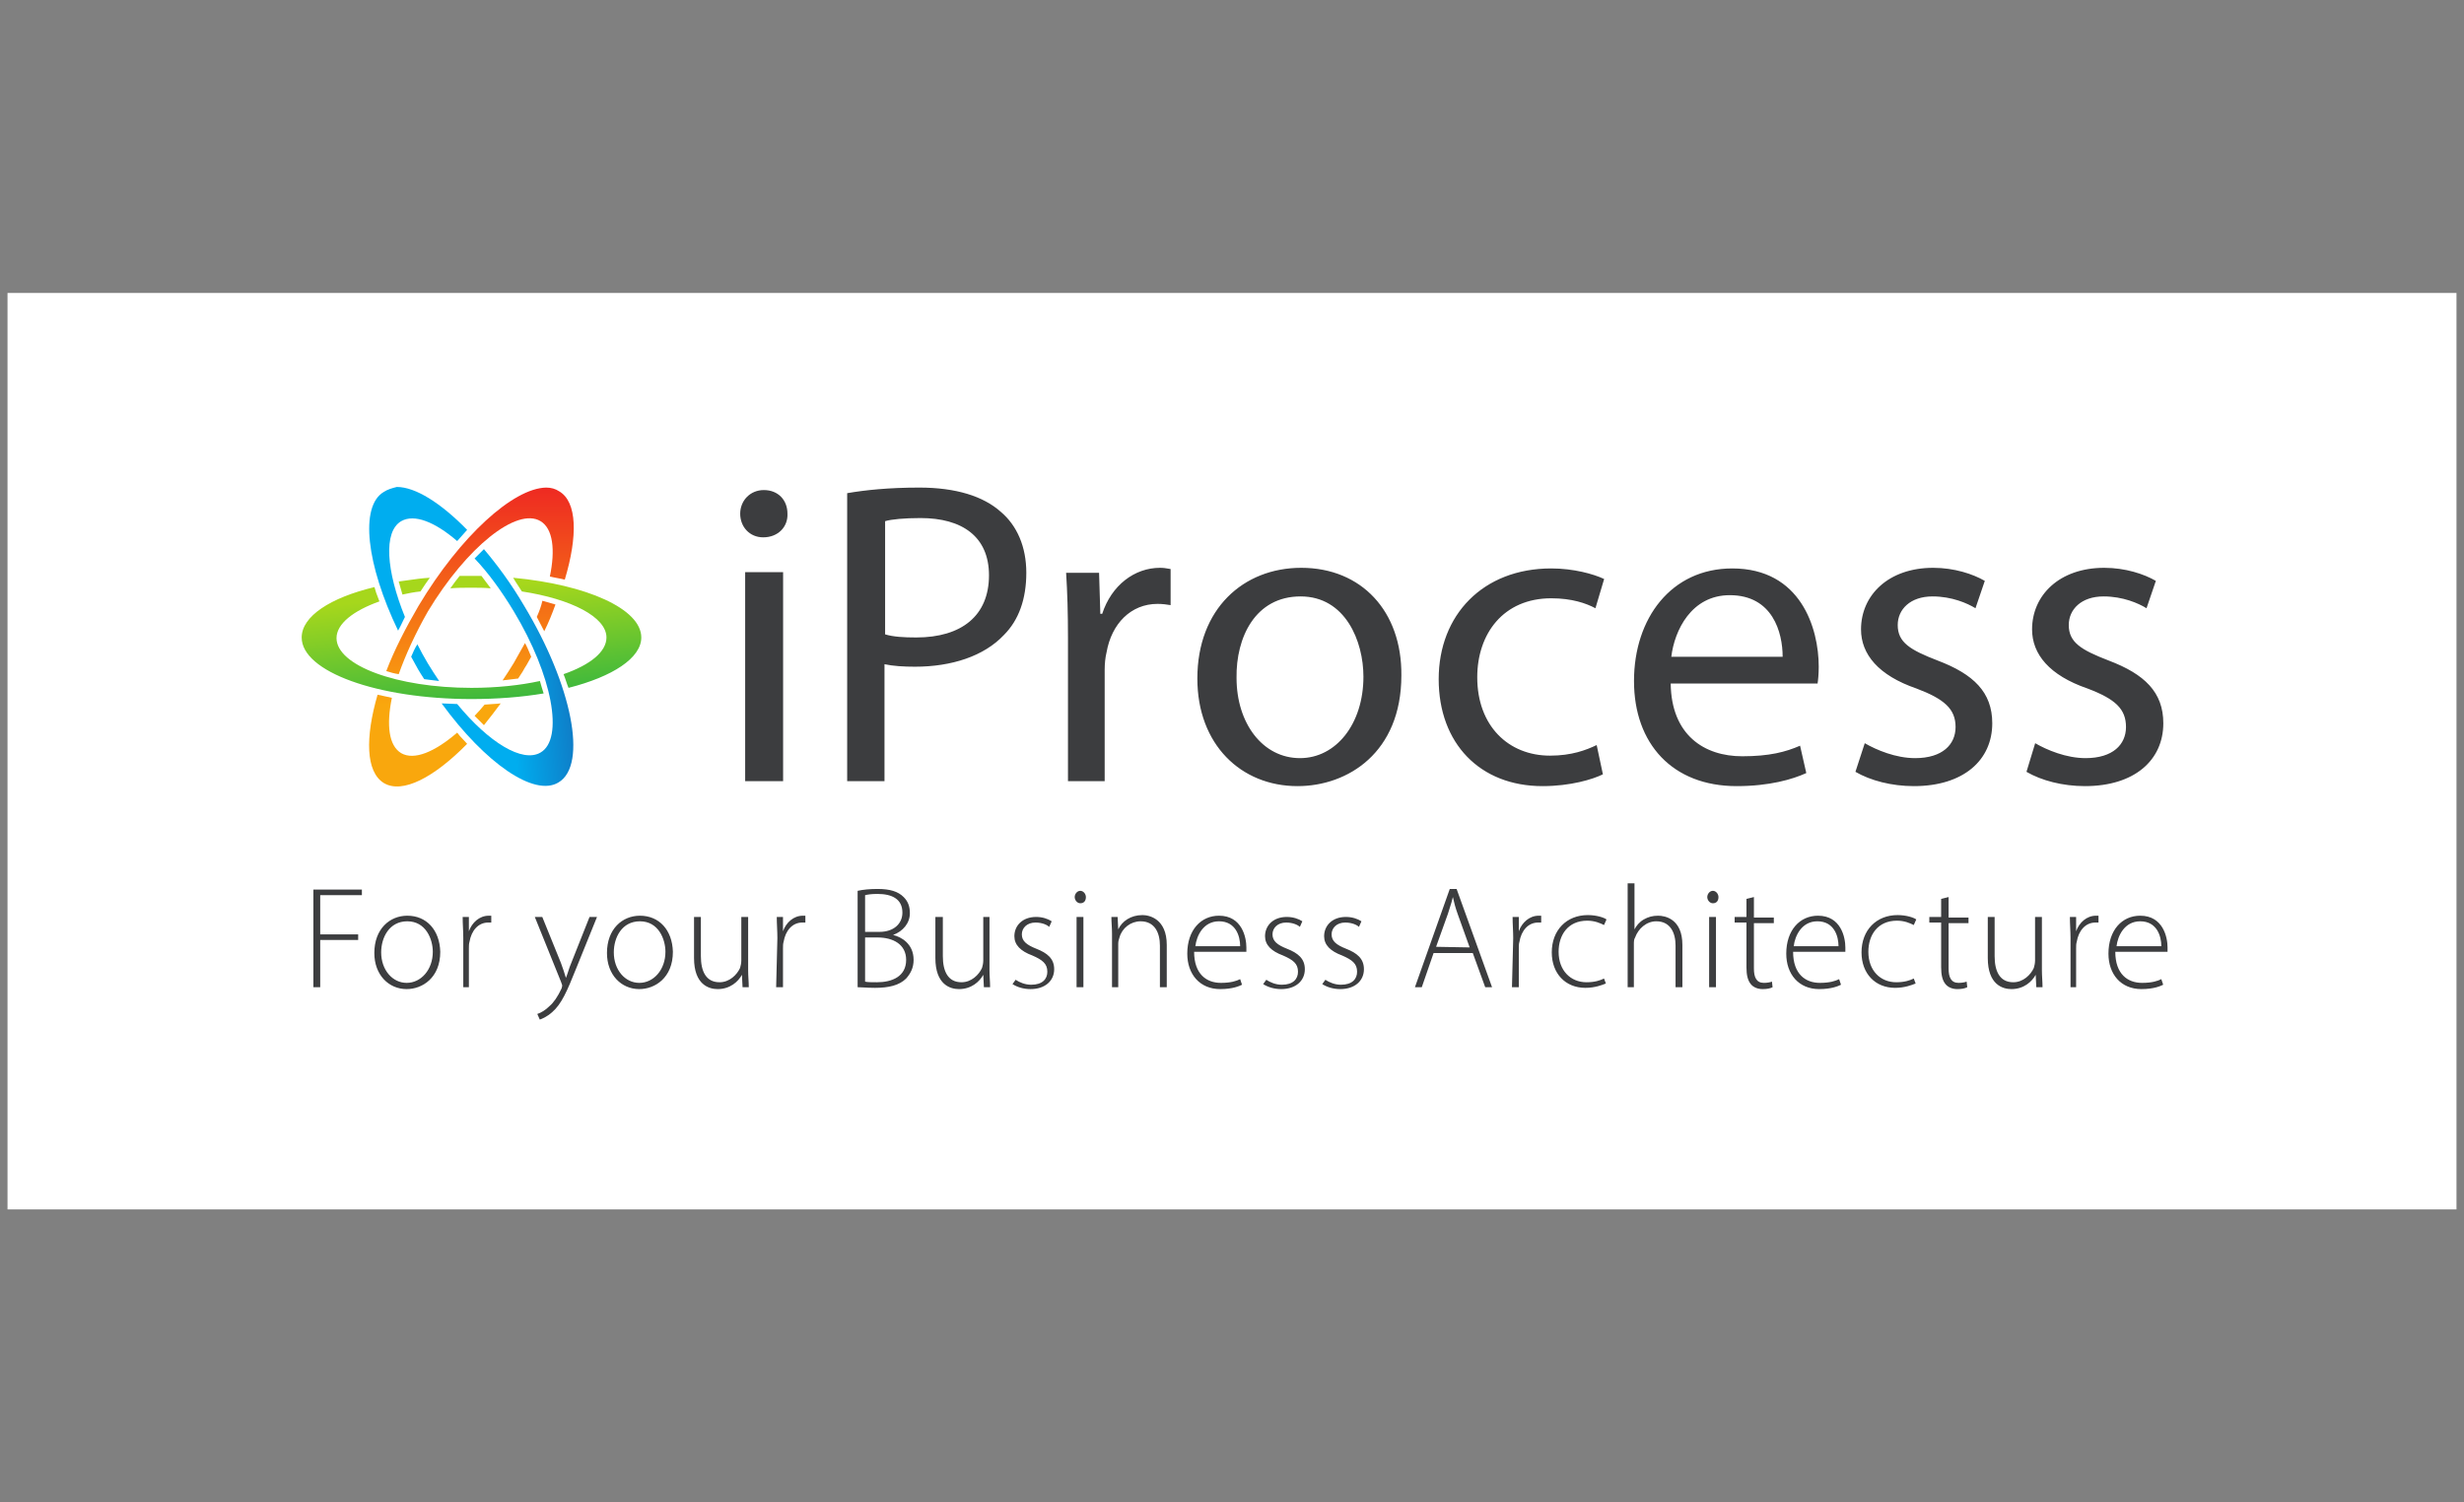 <svg width="328" height="200" viewBox="0 0 328 200" fill="none" xmlns="http://www.w3.org/2000/svg">
<rect x="0" y="0" width="328" height="200" fill="#808080" stroke="none"/>
<rect width="326" height="122" transform="translate(1 39)" fill="white"/>
<path fill-rule="evenodd" clip-rule="evenodd" d="M74.67 130.676L71.192 122.065H72.186L74.67 128.192C74.918 128.855 75.166 129.6 75.332 130.18C75.444 129.918 75.54 129.623 75.641 129.309L75.641 129.309L75.641 129.309C75.764 128.927 75.896 128.519 76.077 128.11L78.478 122.065H79.472L76.657 129.02C75.498 131.918 74.752 133.657 73.511 134.733C72.765 135.396 72.103 135.644 71.855 135.727L71.523 134.982C72.02 134.816 72.6 134.485 73.179 133.905C73.676 133.492 74.256 132.664 74.752 131.587C74.835 131.339 74.835 131.256 74.835 131.173C74.835 131.122 74.804 131.039 74.76 130.925L74.76 130.925C74.733 130.854 74.701 130.771 74.67 130.676ZM54.219 121.9C51.9 121.9 49.83 123.639 49.83 126.868C49.83 129.766 51.735 131.67 54.136 131.67C56.206 131.67 58.607 130.18 58.607 126.702C58.524 123.804 56.785 121.9 54.219 121.9ZM41.716 131.422H42.627V125.129H47.678V124.384H42.627V119.167H48.174V118.422H41.716V131.422ZM57.613 126.702C57.613 125.046 56.703 122.645 54.219 122.645C51.818 122.645 50.741 124.798 50.741 126.785C50.741 129.103 52.231 130.842 54.136 130.842C56.04 130.842 57.613 129.103 57.613 126.702ZM61.67 131.422H62.416V126.288C62.416 125.957 62.416 125.626 62.498 125.377C62.747 123.887 63.658 122.811 64.982 122.811H65.396V121.9H65.065C63.823 121.9 62.83 122.811 62.416 123.97V122.065H61.588C61.588 122.521 61.608 122.997 61.629 123.473C61.65 123.949 61.67 124.425 61.67 124.881V131.422ZM85.185 121.9C82.867 121.9 80.797 123.639 80.797 126.868C80.797 129.766 82.701 131.67 85.102 131.67C87.172 131.67 89.573 130.18 89.573 126.702C89.491 123.804 87.752 121.9 85.185 121.9ZM88.58 126.702C88.58 125.046 87.669 122.645 85.185 122.645C82.784 122.645 81.708 124.798 81.708 126.785C81.708 129.103 83.198 130.842 85.102 130.842C87.007 130.842 88.58 129.103 88.58 126.702ZM99.592 122.065H98.681V127.861C98.681 128.192 98.598 128.606 98.516 128.855C98.102 129.766 97.108 130.759 95.783 130.759C93.962 130.759 93.299 129.269 93.299 127.282V122.065H92.388V127.53C92.388 131.09 94.376 131.67 95.535 131.67C97.191 131.67 98.267 130.676 98.764 129.766L98.847 131.422H99.675C99.675 131.049 99.654 130.676 99.633 130.304L99.633 130.304C99.613 129.931 99.592 129.559 99.592 129.186V122.065ZM104.229 131.422H103.318L103.483 124.881C103.483 124.425 103.463 123.949 103.442 123.473L103.442 123.473C103.421 122.997 103.401 122.521 103.401 122.065H104.229V123.97C104.643 122.811 105.636 121.9 106.878 121.9L107.209 121.9V122.811L106.795 122.811C105.471 122.811 104.56 123.887 104.311 125.377C104.229 125.626 104.229 125.957 104.229 126.288V131.422ZM114.247 131.422C114.453 131.422 114.701 131.436 114.992 131.452C115.404 131.476 115.901 131.504 116.483 131.504C118.304 131.504 119.712 131.173 120.623 130.262C121.202 129.6 121.616 128.855 121.616 127.778C121.616 125.626 119.96 124.715 118.884 124.467C120.209 123.97 121.119 122.893 121.119 121.569C121.119 120.658 120.871 119.995 120.291 119.416C119.546 118.671 118.47 118.339 116.814 118.339C115.82 118.339 114.91 118.422 114.164 118.588V131.422H114.247ZM116.814 119.002C115.986 119.002 115.489 119.085 115.158 119.167V124.053H117.062C118.967 124.053 120.126 122.976 120.126 121.486C120.126 119.664 118.718 119.002 116.814 119.002ZM115.158 124.798H116.814C118.884 124.798 120.623 125.708 120.623 127.778C120.623 130.014 118.718 130.759 116.731 130.759C116.069 130.759 115.489 130.759 115.158 130.676V124.798ZM130.89 122.065H131.718V129.186C131.718 129.559 131.738 129.931 131.759 130.304C131.78 130.676 131.8 131.049 131.8 131.422H130.972L130.89 129.766C130.393 130.676 129.316 131.67 127.66 131.67C126.501 131.67 124.514 131.09 124.514 127.53V122.065H125.508V127.282C125.508 129.269 126.17 130.759 127.992 130.759C129.316 130.759 130.31 129.766 130.724 128.855C130.807 128.606 130.89 128.192 130.89 127.861V122.065ZM134.781 131.008C135.443 131.422 136.271 131.67 137.182 131.67C139.087 131.67 140.329 130.594 140.329 129.02C140.329 127.613 139.418 126.868 137.927 126.288C136.685 125.791 136.023 125.294 136.023 124.384C136.023 123.556 136.685 122.811 137.845 122.811C138.755 122.811 139.418 123.142 139.666 123.39L139.997 122.645C139.501 122.314 138.755 122.065 137.927 122.065C136.106 122.065 135.03 123.225 135.03 124.632C135.03 125.791 135.857 126.619 137.431 127.199C138.755 127.778 139.418 128.275 139.418 129.352C139.418 130.345 138.755 131.09 137.265 131.09C136.437 131.09 135.692 130.759 135.195 130.428L134.781 131.008ZM143.309 122.065H144.22V131.422H143.309V122.065ZM143.806 118.588C143.392 118.588 143.061 119.002 143.061 119.416C143.061 119.83 143.392 120.244 143.806 120.244C144.303 120.244 144.551 119.913 144.551 119.416C144.551 119.002 144.22 118.588 143.806 118.588ZM148.857 131.422H148.029V124.301C148.029 123.876 148.007 123.495 147.986 123.124C147.966 122.771 147.946 122.428 147.946 122.065H148.774L148.857 123.721C149.354 122.645 150.513 121.817 152.086 121.817C152.997 121.817 155.315 122.314 155.315 125.791V131.422H154.404V125.874C154.404 124.218 153.742 122.645 151.838 122.645C150.513 122.645 149.354 123.556 149.022 124.798C148.94 125.046 148.857 125.294 148.857 125.626V131.422ZM165.913 126.702V126.122C165.913 124.798 165.334 121.9 162.27 121.9C159.869 121.9 158.047 123.804 158.047 126.95C158.047 129.683 159.703 131.67 162.436 131.67C164.092 131.67 165.002 131.256 165.334 131.09L165.085 130.345C164.588 130.594 163.843 130.842 162.518 130.842C160.614 130.842 158.958 129.683 158.958 126.702H165.913ZM162.27 122.645C160.2 122.645 159.289 124.549 159.124 125.957H165.085C165.085 124.632 164.506 122.645 162.27 122.645ZM168.149 131.008C168.811 131.422 169.639 131.67 170.55 131.67C172.454 131.67 173.696 130.594 173.696 129.02C173.696 127.613 172.785 126.868 171.295 126.288C170.053 125.791 169.391 125.294 169.391 124.384C169.391 123.556 170.053 122.811 171.212 122.811C172.123 122.811 172.785 123.142 173.034 123.39L173.365 122.645C172.868 122.314 172.123 122.065 171.295 122.065C169.473 122.065 168.397 123.225 168.397 124.632C168.397 125.791 169.225 126.619 170.798 127.199C172.123 127.778 172.785 128.275 172.785 129.352C172.785 130.345 172.123 131.09 170.633 131.09C169.805 131.09 169.06 130.759 168.563 130.428L168.149 131.008ZM178.416 131.67C177.505 131.67 176.677 131.422 176.015 131.008L176.429 130.428C176.925 130.759 177.671 131.09 178.498 131.09C179.989 131.09 180.651 130.345 180.651 129.352C180.651 128.275 179.989 127.778 178.664 127.199C177.091 126.619 176.263 125.791 176.263 124.632C176.263 123.225 177.339 122.065 179.161 122.065C179.989 122.065 180.734 122.314 181.231 122.645L180.9 123.39C180.651 123.142 179.989 122.811 179.078 122.811C177.919 122.811 177.257 123.556 177.257 124.384C177.257 125.294 177.919 125.791 179.161 126.288C180.651 126.868 181.562 127.613 181.562 129.02C181.562 130.594 180.32 131.67 178.416 131.67ZM196.052 126.868L197.708 131.422H198.618L193.899 118.339H192.988L188.351 131.422H189.262L190.835 126.868H196.052ZM192.74 121.651L191.167 126.04L195.638 126.122L194.065 121.734C193.733 120.823 193.568 120.161 193.402 119.416C193.291 119.917 193.142 120.381 192.981 120.883L192.981 120.884C192.902 121.128 192.821 121.381 192.74 121.651ZM201.268 131.422H202.179V126.288C202.179 125.957 202.179 125.626 202.262 125.377C202.51 123.887 203.421 122.811 204.745 122.811H205.159V121.9H204.828C203.586 121.9 202.593 122.811 202.179 123.97V122.065H201.351C201.351 122.521 201.371 122.997 201.392 123.473C201.413 123.949 201.434 124.425 201.434 124.881L201.268 131.422ZM211.204 130.759C212.28 130.759 213.025 130.511 213.522 130.262L213.77 130.925L213.734 130.939C213.3 131.113 212.325 131.504 211.038 131.504C208.389 131.504 206.567 129.6 206.567 126.785C206.567 123.804 208.554 121.817 211.369 121.817C212.528 121.817 213.522 122.148 213.853 122.397L213.522 123.142C213.025 122.893 212.28 122.562 211.286 122.562C208.72 122.562 207.478 124.467 207.478 126.702C207.478 129.186 209.051 130.759 211.204 130.759ZM216.668 131.422H217.496V125.708C217.496 125.377 217.496 125.046 217.662 124.798C218.076 123.639 219.152 122.645 220.477 122.645C222.381 122.645 223.044 124.218 223.044 125.874V131.422H223.955V125.791C223.955 122.314 221.636 121.9 220.725 121.9C219.98 121.9 219.401 122.065 218.821 122.397C218.242 122.728 217.828 123.225 217.579 123.721V117.594H216.668V131.422ZM227.515 122.065H228.426V131.422H227.515V122.065ZM228.012 118.588C227.598 118.588 227.267 119.002 227.267 119.416C227.267 119.83 227.598 120.244 228.012 120.244C228.508 120.244 228.757 119.913 228.757 119.416C228.757 119.002 228.426 118.588 228.012 118.588ZM232.483 122.065V119.664L233.476 119.416V122.148H236.126V122.893H233.476V128.938C233.476 130.097 233.808 130.842 234.801 130.842C235.298 130.842 235.629 130.759 235.878 130.676L235.96 131.422C235.629 131.587 235.215 131.67 234.636 131.67C233.973 131.67 233.394 131.422 233.062 131.008C232.648 130.511 232.483 129.766 232.483 128.772V122.811H230.91V122.065H232.483ZM245.648 126.702V126.122C245.648 124.798 245.068 121.9 242.005 121.9C239.603 121.9 237.782 123.804 237.782 126.95C237.782 129.683 239.438 131.67 242.17 131.67C243.826 131.67 244.737 131.256 245.068 131.09L244.82 130.345C244.323 130.594 243.578 130.842 242.253 130.842C240.349 130.842 238.693 129.683 238.693 126.702H245.648ZM241.922 122.645C239.852 122.645 238.941 124.549 238.775 125.957H244.737C244.737 124.632 244.157 122.645 241.922 122.645ZM254.755 130.262C254.259 130.511 253.513 130.759 252.437 130.759C250.284 130.759 248.711 129.186 248.711 126.702C248.711 124.467 249.953 122.562 252.52 122.562C253.513 122.562 254.259 122.893 254.755 123.142L255.087 122.397C254.755 122.148 253.762 121.817 252.603 121.817C249.788 121.817 247.8 123.804 247.8 126.785C247.8 129.6 249.622 131.504 252.272 131.504C253.559 131.504 254.533 131.113 254.967 130.939L255.004 130.925L254.755 130.262ZM258.399 122.065V119.664L259.392 119.416V122.148H262.042V122.893H259.392V128.938C259.392 130.097 259.723 130.842 260.717 130.842C261.214 130.842 261.545 130.759 261.793 130.676L261.876 131.422C261.545 131.587 261.131 131.67 260.551 131.67C259.889 131.67 259.309 131.422 258.978 131.008C258.564 130.511 258.399 129.766 258.399 128.772V122.811H256.825V122.065H258.399ZM271.812 122.065H270.901V127.861C270.901 128.192 270.818 128.606 270.735 128.855C270.321 129.766 269.328 130.759 268.003 130.759C266.182 130.759 265.519 129.269 265.519 127.282V122.065H264.608V127.53C264.608 131.09 266.596 131.67 267.755 131.67C269.411 131.67 270.487 130.676 270.984 129.766L271.067 131.422H271.895C271.895 131.049 271.874 130.676 271.853 130.304C271.833 129.931 271.812 129.559 271.812 129.186V122.065ZM276.366 131.422H275.621V124.881C275.621 124.425 275.6 123.949 275.579 123.473C275.558 122.997 275.538 122.521 275.538 122.065H276.366V123.97C276.78 122.811 277.773 121.9 279.015 121.9H279.346V122.811H278.932C277.608 122.811 276.697 123.887 276.449 125.377C276.366 125.626 276.366 125.957 276.366 126.288V131.422ZM288.537 126.702V126.122C288.537 124.798 287.957 121.9 284.894 121.9C282.493 121.9 280.671 123.804 280.671 126.95C280.671 129.683 282.327 131.67 285.06 131.67C286.715 131.67 287.626 131.256 287.957 131.09L287.709 130.345C287.212 130.594 286.467 130.842 285.142 130.842C283.238 130.842 281.582 129.683 281.582 126.702H288.537ZM284.894 122.645C282.824 122.645 281.913 124.549 281.748 125.957H287.709C287.709 124.632 287.129 122.645 284.894 122.645Z" fill="#3C3D3F"/>
<path fill-rule="evenodd" clip-rule="evenodd" d="M159.388 90.326C159.388 81.052 165.515 75.588 173.216 75.588C181.247 75.588 186.629 81.384 186.546 89.912C186.546 100.179 179.425 104.65 172.719 104.65C165.184 104.65 159.388 99.102 159.388 90.326ZM99.194 76.167H104.245V103.988H99.194V76.167ZM98.532 68.384C98.532 66.646 99.857 65.238 101.678 65.238C103.582 65.238 104.824 66.563 104.824 68.384C104.907 70.123 103.582 71.531 101.595 71.531C99.774 71.531 98.532 70.123 98.532 68.384ZM112.773 103.988H117.741V88.421C118.9 88.67 120.308 88.753 121.798 88.753C126.683 88.753 130.989 87.345 133.638 84.53C135.625 82.543 136.619 79.728 136.619 76.25C136.619 72.773 135.377 69.957 133.224 68.136C130.906 66.066 127.263 64.907 122.378 64.907C118.321 64.907 115.174 65.238 112.773 65.652V103.988ZM122.543 68.964C120.39 68.964 118.652 69.129 117.824 69.378V84.447C118.9 84.778 120.308 84.861 121.964 84.861C128.008 84.861 131.651 81.963 131.651 76.581C131.651 71.448 128.091 68.964 122.543 68.964ZM142.166 103.988H147.051V89.167C147.051 88.339 147.134 87.511 147.3 86.848C147.962 83.04 150.529 80.39 154.089 80.39C154.752 80.39 155.331 80.473 155.828 80.556V75.753C155.735 75.738 155.647 75.722 155.562 75.707C155.198 75.642 154.891 75.588 154.42 75.588C151.026 75.588 147.962 77.906 146.72 81.715H146.472L146.306 76.25H141.918C142.084 78.817 142.166 81.632 142.166 84.944V103.988ZM173.133 79.397C179.094 79.397 181.495 85.358 181.495 90.077C181.495 96.37 177.852 100.924 173.05 100.924C168.082 100.924 164.605 96.287 164.605 90.243C164.522 84.861 167.089 79.397 173.133 79.397ZM206.335 100.593C209.233 100.593 211.137 99.848 212.545 99.185L213.373 103.077C212.048 103.739 209.067 104.65 205.341 104.65C196.979 104.65 191.514 98.937 191.514 90.409C191.514 81.88 197.393 75.671 206.5 75.671C209.481 75.671 212.131 76.416 213.538 77.078L212.379 80.97C211.137 80.307 209.233 79.645 206.5 79.645C200.125 79.645 196.647 84.364 196.647 90.16C196.647 96.618 200.787 100.593 206.335 100.593ZM241.938 91.071C242.021 90.574 242.104 89.746 242.104 88.753C242.104 83.619 239.702 75.671 230.595 75.671C222.48 75.671 217.513 82.294 217.513 90.657C217.513 99.02 222.646 104.65 231.174 104.65C235.563 104.65 238.626 103.739 240.448 102.911L239.62 99.268C237.715 100.096 235.563 100.676 231.919 100.676C226.869 100.676 222.48 97.861 222.398 90.988H241.938V91.071ZM230.263 79.231C225.13 79.231 222.894 83.95 222.48 87.428H237.301C237.301 84.199 235.977 79.231 230.263 79.231ZM246.989 102.746C248.976 103.905 251.791 104.65 254.772 104.65C261.396 104.65 265.204 101.172 265.204 96.287C265.204 92.147 262.72 89.746 257.918 87.925C254.275 86.517 252.619 85.524 252.619 83.205C252.619 81.135 254.275 79.397 257.256 79.397C259.822 79.397 261.892 80.307 262.969 80.97L264.211 77.327C262.638 76.416 260.154 75.588 257.338 75.588C251.377 75.588 247.734 79.231 247.734 83.785C247.734 87.097 250.052 89.912 255.103 91.651C258.829 93.058 260.319 94.383 260.319 96.784C260.319 99.102 258.58 100.924 254.937 100.924C252.371 100.924 249.804 99.848 248.231 98.937L246.989 102.746ZM277.541 104.65C274.56 104.65 271.745 103.905 269.758 102.746L270.917 98.937C272.49 99.848 275.057 100.924 277.624 100.924C281.267 100.924 283.006 99.102 283.006 96.784C283.006 94.383 281.598 93.058 277.872 91.651C272.822 89.912 270.503 87.097 270.503 83.785C270.503 79.231 274.146 75.588 280.108 75.588C282.923 75.588 285.407 76.416 286.98 77.327L285.738 80.97C284.662 80.307 282.592 79.397 280.025 79.397C277.044 79.397 275.388 81.135 275.388 83.205C275.388 85.524 277.044 86.517 280.687 87.925C285.49 89.746 287.974 92.147 287.974 96.287C287.974 101.172 284.165 104.65 277.541 104.65Z" fill="#3C3D3F"/>
<path fill-rule="evenodd" clip-rule="evenodd" d="M51.089 104.236C53.572 105.726 57.795 103.491 62.184 99.02C62.017 98.82 61.838 98.634 61.656 98.445L61.656 98.445C61.384 98.164 61.106 97.876 60.859 97.529C57.878 100.096 55.146 101.255 53.407 100.262C51.751 99.268 51.42 96.536 52.165 92.893C51.834 92.81 51.523 92.748 51.213 92.686C50.902 92.624 50.592 92.561 50.261 92.479C48.605 98.192 48.687 102.746 51.089 104.236ZM66.903 90.574C67.4 89.829 67.897 89.084 68.393 88.256C68.642 87.801 68.89 87.366 69.138 86.931C69.387 86.496 69.635 86.062 69.884 85.606C70.14 86.055 70.346 86.552 70.542 87.023L70.542 87.023L70.542 87.023L70.542 87.023L70.542 87.023C70.599 87.161 70.655 87.297 70.712 87.428C70.609 87.607 70.515 87.779 70.423 87.945L70.423 87.945L70.423 87.945C70.219 88.315 70.029 88.658 69.801 89.001C69.645 89.312 69.457 89.591 69.278 89.857L69.278 89.857L69.277 89.858C69.17 90.017 69.066 90.171 68.973 90.326C68.642 90.367 68.29 90.409 67.938 90.45C67.586 90.492 67.234 90.533 66.903 90.574ZM55.725 80.638C53.986 83.619 52.496 86.517 51.42 89.332C51.916 89.498 52.496 89.663 53.076 89.746C53.986 87.18 55.311 84.282 56.967 81.384C62.101 72.856 68.807 67.474 71.954 69.378C73.61 70.372 73.941 73.187 73.196 76.747C73.527 76.83 73.858 76.892 74.189 76.954C74.52 77.016 74.852 77.078 75.183 77.161C76.921 71.365 76.839 66.811 74.438 65.404C73.941 65.073 73.361 64.907 72.699 64.907C68.311 64.99 61.273 71.365 55.725 80.638ZM71.954 83.081L71.954 83.081L71.954 83.081C72.119 83.392 72.285 83.702 72.45 84.033C73.03 82.874 73.527 81.632 73.941 80.473L72.202 79.976C72.036 80.721 71.788 81.384 71.457 82.129C71.622 82.46 71.788 82.77 71.954 83.081ZM63.177 95.294C63.591 94.88 64.088 94.3 64.502 93.803C64.864 93.763 65.226 93.743 65.579 93.722C65.952 93.701 66.314 93.68 66.655 93.638L66.654 93.638C65.909 94.631 65.164 95.625 64.419 96.536L63.177 95.294Z" fill="url(#paint0_linear_4049_104081)"/>
<path fill-rule="evenodd" clip-rule="evenodd" d="M63.177 74.346C64.999 76.25 66.737 78.651 68.393 81.383C73.527 89.912 75.1 98.357 71.954 100.179C69.552 101.586 65.081 98.854 60.859 93.72C60.528 93.72 60.176 93.7 59.824 93.679C59.472 93.658 59.12 93.638 58.789 93.638C64.585 101.586 71.126 106.14 74.355 104.153C78.246 101.835 76.176 91.237 69.718 80.555C68.062 77.74 66.241 75.257 64.419 73.104L63.177 74.346ZM51.089 65.486C47.859 67.391 48.77 75.174 52.993 83.95C53.21 83.57 53.392 83.189 53.585 82.785L53.585 82.785L53.585 82.785C53.686 82.573 53.79 82.356 53.904 82.129C51.42 76.002 51.006 70.785 53.407 69.378C55.146 68.384 57.878 69.461 60.859 72.027C61.066 71.779 61.293 71.531 61.521 71.282C61.749 71.034 61.977 70.785 62.184 70.537C58.706 66.977 55.311 64.824 52.827 64.824C52.165 64.99 51.585 65.155 51.089 65.486ZM55.187 88.256C55.042 87.987 54.897 87.718 54.732 87.428C54.98 86.848 55.228 86.269 55.56 85.772C55.974 86.6 56.47 87.511 56.967 88.339C57.464 89.166 57.961 89.912 58.458 90.657L58.458 90.657C57.961 90.602 57.538 90.546 57.114 90.491C56.903 90.464 56.691 90.436 56.47 90.409C56.139 89.912 55.891 89.498 55.642 89.084C55.477 88.794 55.332 88.525 55.187 88.256Z" fill="url(#paint1_linear_4049_104081)"/>
<path fill-rule="evenodd" clip-rule="evenodd" d="M62.763 93.058C50.261 93.058 40.159 89.415 40.159 84.861C40.159 82.046 43.968 79.562 49.846 78.154C49.976 78.673 50.156 79.14 50.348 79.636C50.401 79.774 50.455 79.915 50.509 80.059C47.031 81.301 44.796 83.04 44.796 84.944C44.796 88.587 52.827 91.568 62.763 91.568C66.075 91.568 69.221 91.237 71.871 90.657C72.036 91.237 72.202 91.816 72.368 92.313C69.387 92.81 66.158 93.058 62.763 93.058ZM80.73 84.861C80.73 82.129 76.011 79.728 69.47 78.734C69.305 78.471 69.141 78.222 68.982 77.98L68.982 77.98L68.982 77.98C68.74 77.612 68.51 77.262 68.311 76.912C78.081 77.823 85.367 81.052 85.367 84.861C85.367 87.593 81.558 90.077 75.68 91.568C75.555 91.278 75.452 90.968 75.348 90.657L75.348 90.657L75.348 90.657C75.245 90.346 75.141 90.036 75.017 89.746C78.578 88.504 80.73 86.766 80.73 84.861ZM59.948 78.32C60.362 77.74 60.776 77.161 61.19 76.664H62.68H64.088C64.295 76.954 64.502 77.223 64.709 77.492C64.916 77.761 65.123 78.03 65.33 78.32C64.502 78.237 63.591 78.237 62.68 78.237C61.77 78.237 60.859 78.237 59.948 78.32ZM53.076 77.409L53.572 79.148C54.318 78.982 55.146 78.817 55.974 78.734C56.388 78.072 56.802 77.492 57.216 76.912C56.178 76.97 55.222 77.108 54.289 77.242L54.289 77.242L54.289 77.242C53.881 77.301 53.479 77.359 53.076 77.409Z" fill="url(#paint2_linear_4049_104081)"/>
<defs>
<linearGradient id="paint0_linear_4049_104081" x1="84.266" y1="61.245" x2="84.266" y2="124.154" gradientUnits="userSpaceOnUse">
<stop stop-color="#ED1C24"/>
<stop offset="0.008" stop-color="#ED1C24"/>
<stop offset="0.518" stop-color="#F9A70D"/>
<stop offset="1" stop-color="#F9A70D"/>
</linearGradient>
<linearGradient id="paint1_linear_4049_104081" x1="44.739" y1="57.301" x2="86.393" y2="53.877" gradientUnits="userSpaceOnUse">
<stop stop-color="#00ADEF"/>
<stop offset="0.485" stop-color="#00ADEF"/>
<stop offset="1" stop-color="#292C84"/>
</linearGradient>
<linearGradient id="paint2_linear_4049_104081" x1="17.515" y1="107.223" x2="12.454" y2="61.36" gradientUnits="userSpaceOnUse">
<stop stop-color="#00A650"/>
<stop offset="0.511" stop-color="#A6D71C"/>
<stop offset="0.992" stop-color="#A6D71C"/>
<stop offset="0.993" stop-color="#A6D71C"/>
<stop offset="1" stop-color="#A6D71C"/>
</linearGradient>
</defs>
</svg>
